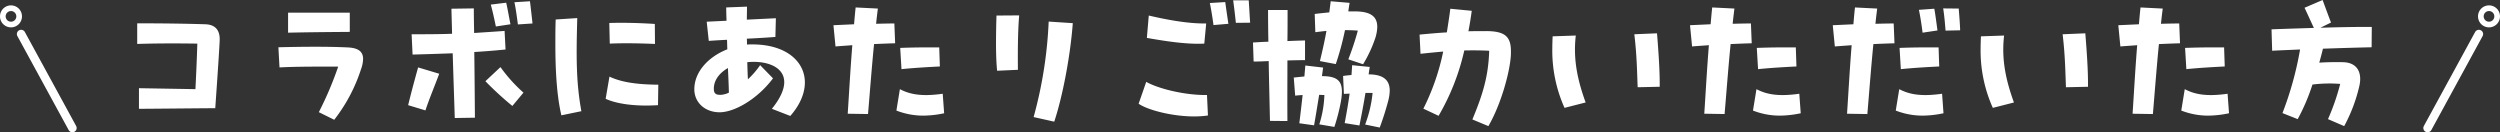 <svg xmlns="http://www.w3.org/2000/svg" width="882.577" height="46.693" viewBox="0 0 882.577 46.693">
  <rect x="0" y="0" width="882.577" height="46.693" fill="#333333" stroke="none"/>
  <g id="messag_ttl" transform="translate(-242 -7850.704)">
    <path id="パス_17359" data-name="パス 17359" d="M-368.48-35.728c-6.944-.224-15.4-.336-24.08-.336v7.28c7.056-.224,14.168-.224,21.224-.112-.168,5.32-.392,10.7-.672,16.072l-19.936-.336v7.28c8.9-.056,18.032-.168,26.936-.224.9-12.712,1.568-22.9,1.568-24.36C-363.44-33.88-365.232-35.616-368.48-35.728Zm50.96-4.088H-339.3v7.056c7.448-.168,14.784-.224,21.784-.28Zm-.672,12.264c-6.832-.336-15.512-.28-24.528-.056l.392,7.112c6.664-.336,13.944-.28,20.72-.28A121.062,121.062,0,0,1-328.44-4.7l5.432,2.688a57.875,57.875,0,0,0,9.464-17.864,11.235,11.235,0,0,0,.728-3.584C-312.816-26.32-314.832-27.384-318.192-27.552Zm65.184-8.456c-.224-2.072-.616-5.6-.9-7.84l-5.488.336c.5,2.24.952,5.768,1.232,7.84Zm-7.784.28c-.5-2.464-1.12-6.048-1.512-7.616l-5.432.672c.728,2.632,1.344,5.6,1.792,7.728Zm-1.736,8.9-.336-6.552c-3.752.28-7.336.5-10.752.728-.056-2.968-.112-5.824-.112-8.68l-7.9.112c.056,2.968.168,5.936.224,8.848-4.76.168-9.464.168-14.28.168l.336,7.168c4.76-.112,9.408-.28,14.168-.448.224,7.784.5,15.456.728,22.848l7.112-.112c-.056-7.112-.112-15.12-.224-23.184C-270.032-26.152-266.336-26.432-262.528-26.824Zm-1.792,6.216-5.32,4.984a116.26,116.26,0,0,0,9.52,8.736l3.92-4.7A54.248,54.248,0,0,1-264.32-20.608Zm-32.592,13.44,6.1,1.848c1.456-4.368,3.08-8.12,4.872-12.936l-7.448-2.24C-294.728-15.736-295.9-11.312-296.912-7.168Zm54.1,3.584,7.056-1.456c-1.96-10.528-1.792-20.216-1.456-32.872l-7.616.5c-.112,2.968-.112,5.88-.112,8.68C-244.944-18.928-244.384-10.248-242.816-3.584Zm33.04-25.2-.056-7.056c-5.264-.336-10.864-.5-16.072-.336l.168,7.28C-220.64-29.12-214.928-29.008-209.776-28.784Zm1.064,21.616.112-7.224c-8.064-.056-13.384-1.008-17.248-2.856l-1.344,7.84C-223.272-7.616-216.72-6.664-208.712-7.168Zm33.32-21.448c-.616,0-1.288,0-1.9.056,0-.672,0-1.344-.056-2.072,3.248-.168,6.552-.336,10.08-.616l.168-6.608-10.248.5c0-1.512.056-3.08.056-4.592l-7.336.28c0,1.568.056,3.136.112,4.7l-7,.336.728,6.776c2.24-.168,4.368-.28,6.44-.392.056,1.12.056,2.24.112,3.36-6.608,2.576-11.648,7.9-11.648,14.112,0,4.76,3.864,8.12,8.9,8.12,5.264,0,13.384-4.648,18.872-11.984l-4.536-4.648A30.636,30.636,0,0,1-176.96-16.3c-.112-2.016-.168-4.032-.224-6.048.728-.056,1.456-.112,2.24-.112,5.824,0,10.808,2.3,10.808,7.168,0,2.464-1.288,5.6-4.368,9.408l6.5,2.52c3.472-3.92,5.152-8.064,5.152-11.816C-156.856-22.624-163.52-28.616-175.392-28.616Zm-8.288,17.024a7.334,7.334,0,0,1-2.968.784c-1.568,0-2.352-.392-2.352-2.184,0-2.968,1.96-5.544,4.984-7.28C-183.9-17.36-183.736-14.448-183.68-11.592Zm58.408-24.416c-2.016,0-4.2.056-6.44.112.168-1.792.392-3.584.616-5.376l-7.84-.392c-.224,1.96-.392,3.976-.56,5.936l-7.28.336.728,7.5c1.848-.168,3.864-.28,5.936-.448-.672,8.344-1.12,16.52-1.624,24.192l7.168.112c.672-7.84,1.288-16.184,2.128-24.7,2.632-.112,5.208-.224,7.448-.28ZM-109.2-20.832l-.224-6.72c-4.424-.056-9.352,0-13.776.168l.448,7.5C-118.44-20.328-113.568-20.608-109.2-20.832Zm1.008,9.632c-7.112,1.008-11.424.336-15.12-1.624l-1.232,7.56a26.108,26.108,0,0,0,9.464,1.792,36.909,36.909,0,0,0,7.392-.84Zm19.208-8.12,7.336-.336c-.056-5.656-.056-13.328.448-19.208l-8.008.056c-.112,3.3-.168,6.664-.168,9.8C-89.376-25.368-89.264-22.008-88.984-19.32Zm20.16,17.976c3.024-9.072,5.712-23.408,6.552-34.776l-8.512-.56A150.352,150.352,0,0,1-76.1-2.968ZM-4.7-36.232l5.04-.056c-.168-2.128-.336-5.656-.5-7.9H-5.656C-5.32-41.888-4.928-38.36-4.7-36.232Zm-7.9.784,5.264-.448c-.392-2.52-.9-6.1-1.12-7.672l-5.432.336C-13.328-40.544-12.824-37.184-12.6-35.448ZM-15.848-28.9l.672-7.112c-6.5.112-14.28-1.4-20.272-2.8l-.672,7.9C-30.3-29.9-22.288-28.56-15.848-28.9ZM-14.56-3.528l-.336-7.224c-7.9.112-17.36-2.3-21.448-4.648l-2.688,7.728c3.36,2.3,12.04,4.48,19.6,4.48A33.29,33.29,0,0,0-14.56-3.528Zm37.912-29.4c1.344-.168,2.632-.336,3.92-.448-.728,4.088-1.568,7.616-2.3,10.64l5.6,1.064a97.942,97.942,0,0,0,3.248-11.984q2.436,0,4.536.168A97.5,97.5,0,0,1,35-23.352l5.208,1.736a45.72,45.72,0,0,0,4.424-9.576c1.736-6.216-.392-8.9-6.72-9.072H35c.112-.952.28-1.96.448-3.024l-6.664-.56-.5,3.92c-1.624.168-3.36.336-5.152.56ZM13.5-22.96c2.464-.056,4.7-.112,6.216-.112v-6.944c-1.96.056-4.088.112-6.216.224.056-3.3.056-6.888.056-10.976H6.664c0,4.256.056,7.952.112,11.2-1.9.056-3.7.168-5.432.28l.224,6.72c1.344,0,3.248-.056,5.32-.168C7-15.68,7.168-9.912,7.336-1.624l6.16.056C13.44-9.744,13.5-16.016,13.5-22.96Zm29.232,4.928h-.56c.112-.84.224-1.736.392-2.632l-6.216-.616c-.056,1.232-.168,2.352-.224,3.472-.9.056-1.848.168-2.968.336l.28,6.328c.728-.056,1.4-.056,2.016-.112C35-7.84,34.44-4.7,33.712-.84L38.92,0c.84-4.144,1.456-7.392,2.128-11.48h2.52A43.626,43.626,0,0,1,40.936-.336L46.088.728a100.625,100.625,0,0,0,3.08-9.744,14.953,14.953,0,0,0,.448-3.248C49.616-15.9,47.544-17.864,42.728-18.032Zm-16.8.616H25.7c.112-1.008.28-2.016.392-3.024l-6.272-.728L19.488-17.3c-1.12.112-2.352.224-3.752.392l.5,6.384c.9-.112,1.792-.168,2.632-.224C18.48-7.336,18.088-3.808,17.7-.784L22.9-.056C23.3-2.184,23.968-6.272,24.7-10.808c.616,0,1.232.056,1.848.056A37.926,37.926,0,0,1,24.752-.392l5.32.9a67.787,67.787,0,0,0,2.3-8.9C33.544-15.064,32.032-17.36,25.928-17.416Zm57.848-15.9c-2.128,0-4.256,0-6.384.056q.672-3.444,1.176-7.224l-7.56-.728c-.392,3.08-.84,5.824-1.232,8.344-2.912.168-6.1.448-9.632.784l.336,6.776c2.632-.28,5.32-.56,8.008-.784a81.052,81.052,0,0,1-7,20.16l5.376,2.52a80.991,80.991,0,0,0,9.072-23.072c2.912-.056,5.824-.056,8.792.112-.28,8.9-2.184,15.232-5.936,24.248L84.448.224c4.48-7.728,7.448-18.7,7.9-24.528.056-.672.056-1.288.056-1.9C92.4-31.416,90.272-33.264,83.776-33.32ZM137.144-13.5l7.784-.168v-1.008c0-4.928-.392-10.92-.952-17.864l-8.008.336C136.864-24.7,136.92-19.152,137.144-13.5Zm-25.816,7.28,7.448-1.9c-2.744-7.616-4.48-14.952-3.472-23.632l-8.176.28c-.056,1.344-.112,2.688-.112,4.032A49.363,49.363,0,0,0,111.328-6.216Zm65.8-29.792c-2.016,0-4.2.056-6.44.112.168-1.792.392-3.584.616-5.376l-7.84-.392c-.224,1.96-.392,3.976-.56,5.936l-7.28.336.728,7.5c1.848-.168,3.864-.28,5.936-.448-.672,8.344-1.12,16.52-1.624,24.192l7.168.112c.672-7.84,1.288-16.184,2.128-24.7,2.632-.112,5.208-.224,7.448-.28ZM193.2-20.832l-.224-6.72c-4.424-.056-9.352,0-13.776.168l.448,7.5C183.96-20.328,188.832-20.608,193.2-20.832Zm1.008,9.632c-7.112,1.008-11.424.336-15.12-1.624l-1.232,7.56a26.108,26.108,0,0,0,9.464,1.792,36.909,36.909,0,0,0,7.392-.84Zm33.32-24.808c-2.016,0-4.2.056-6.44.112.168-1.792.392-3.584.616-5.376l-7.84-.392c-.224,1.96-.392,3.976-.56,5.936l-7.28.336.728,7.5c1.848-.168,3.864-.28,5.936-.448-.672,8.344-1.12,16.52-1.624,24.192l7.168.112c.672-7.84,1.288-16.184,2.128-24.7,2.632-.112,5.208-.224,7.448-.28Zm22.96-5.264L245-41.328c.392,2.3.672,5.656.84,7.84l5.152-.112C250.936-35.84,250.656-39.088,250.488-41.272Zm-7.5,7.728c-.336-2.464-.784-5.992-1.12-7.672l-5.432.392c.56,2.632,1.12,6.5,1.288,8.064Zm.616,12.712-.224-6.72c-4.424-.056-9.352,0-13.776.168l.448,7.5C234.36-20.328,239.232-20.608,243.6-20.832Zm-14.112,8.008-1.232,7.56a26.108,26.108,0,0,0,9.464,1.792,36.909,36.909,0,0,0,7.392-.84l-.5-6.888C237.5-10.192,233.184-10.864,229.488-12.824Zm58.856-.672,7.784-.168v-1.008c0-4.928-.392-10.92-.952-17.864l-8.008.336C288.064-24.7,288.12-19.152,288.344-13.5Zm-25.816,7.28,7.448-1.9c-2.744-7.616-4.48-14.952-3.472-23.632l-8.176.28c-.056,1.344-.112,2.688-.112,4.032A49.363,49.363,0,0,0,262.528-6.216Zm65.8-29.792c-2.016,0-4.2.056-6.44.112.168-1.792.392-3.584.616-5.376l-7.84-.392c-.224,1.96-.392,3.976-.56,5.936l-7.28.336.728,7.5c1.848-.168,3.864-.28,5.936-.448-.672,8.344-1.12,16.52-1.624,24.192l7.168.112c.672-7.84,1.288-16.184,2.128-24.7,2.632-.112,5.208-.224,7.448-.28ZM344.4-20.832l-.224-6.72c-4.424-.056-9.352,0-13.776.168l.448,7.5C335.16-20.328,340.032-20.608,344.4-20.832Zm1.008,9.632c-7.112,1.008-11.424.336-15.12-1.624l-1.232,7.56a26.108,26.108,0,0,0,9.464,1.792,36.909,36.909,0,0,0,7.392-.84Zm50.848-16.408.056-7.168c-4.536-.056-11.312.056-18.144.28l3.752-1.848c-.9-2.3-2.072-5.544-2.968-7.952l-6.384,2.744c1.008,2.072,1.96,4.256,3.3,7.112-5.488.168-10.864.336-14.952.5l.224,7.56c2.856-.168,6.216-.28,9.856-.448a117.381,117.381,0,0,1-6.216,22.456L370.16-2.24a70.666,70.666,0,0,0,5.208-12.208,48.707,48.707,0,0,1,9.8-.224A80.564,80.564,0,0,1,380.856-2.24L386.568.224a55.825,55.825,0,0,0,5.264-13.776c1.232-4.816-.392-8.736-5.824-8.792q-4.284-.084-8.232.168c.448-1.624.9-3.248,1.288-4.928C385.28-27.328,391.44-27.5,396.256-27.608Z" transform="translate(683 7895)" fill="#fff"/>
    <g id="messag_ttl-2" data-name="messag_ttl" transform="translate(0.288 -1062)">
      <g id="グループ_234" data-name="グループ 234" transform="translate(1098.227 8917.604)">
        <g id="グループ_51" data-name="グループ 51" transform="translate(0 0)">
          <path id="パス_107" data-name="パス 107" d="M3.783,39.106a.5.5,0,0,0,.441-.262l18.1-33.167a.5.5,0,1,0-.883-.483L3.341,38.361a.5.5,0,0,0,.442.745" transform="translate(-3.279 1.687)" fill="#fff" stroke="#fff" stroke-width="2"/>
          <path id="パス_17363" data-name="パス 17363" d="M2.881,0A2.881,2.881,0,1,1,0,2.881,2.881,2.881,0,0,1,2.881,0Z" transform="translate(19.3 -2)" fill="none" stroke="#fff" stroke-linecap="round" stroke-width="2"/>
        </g>
      </g>
      <g id="グループ_235" data-name="グループ 235" transform="translate(242.712 8915.604)">
        <g id="グループ_51-2" data-name="グループ 51" transform="translate(0 0)">
          <path id="パス_107-2" data-name="パス 107" d="M21.883,39.106a.5.5,0,0,1-.441-.262L3.341,5.677a.5.5,0,1,1,.883-.483l18.1,33.167a.5.5,0,0,1-.442.745" transform="translate(2.675 3.687)" fill="#fff" stroke="#fff" stroke-width="2"/>
          <path id="パス_17364" data-name="パス 17364" d="M2.881,0A2.881,2.881,0,1,1,0,2.881,2.881,2.881,0,0,1,2.881,0Z" transform="translate(0)" fill="none" stroke="#fff" stroke-linecap="round" stroke-width="2"/>
        </g>
      </g>
    </g>
  </g>
</svg>
